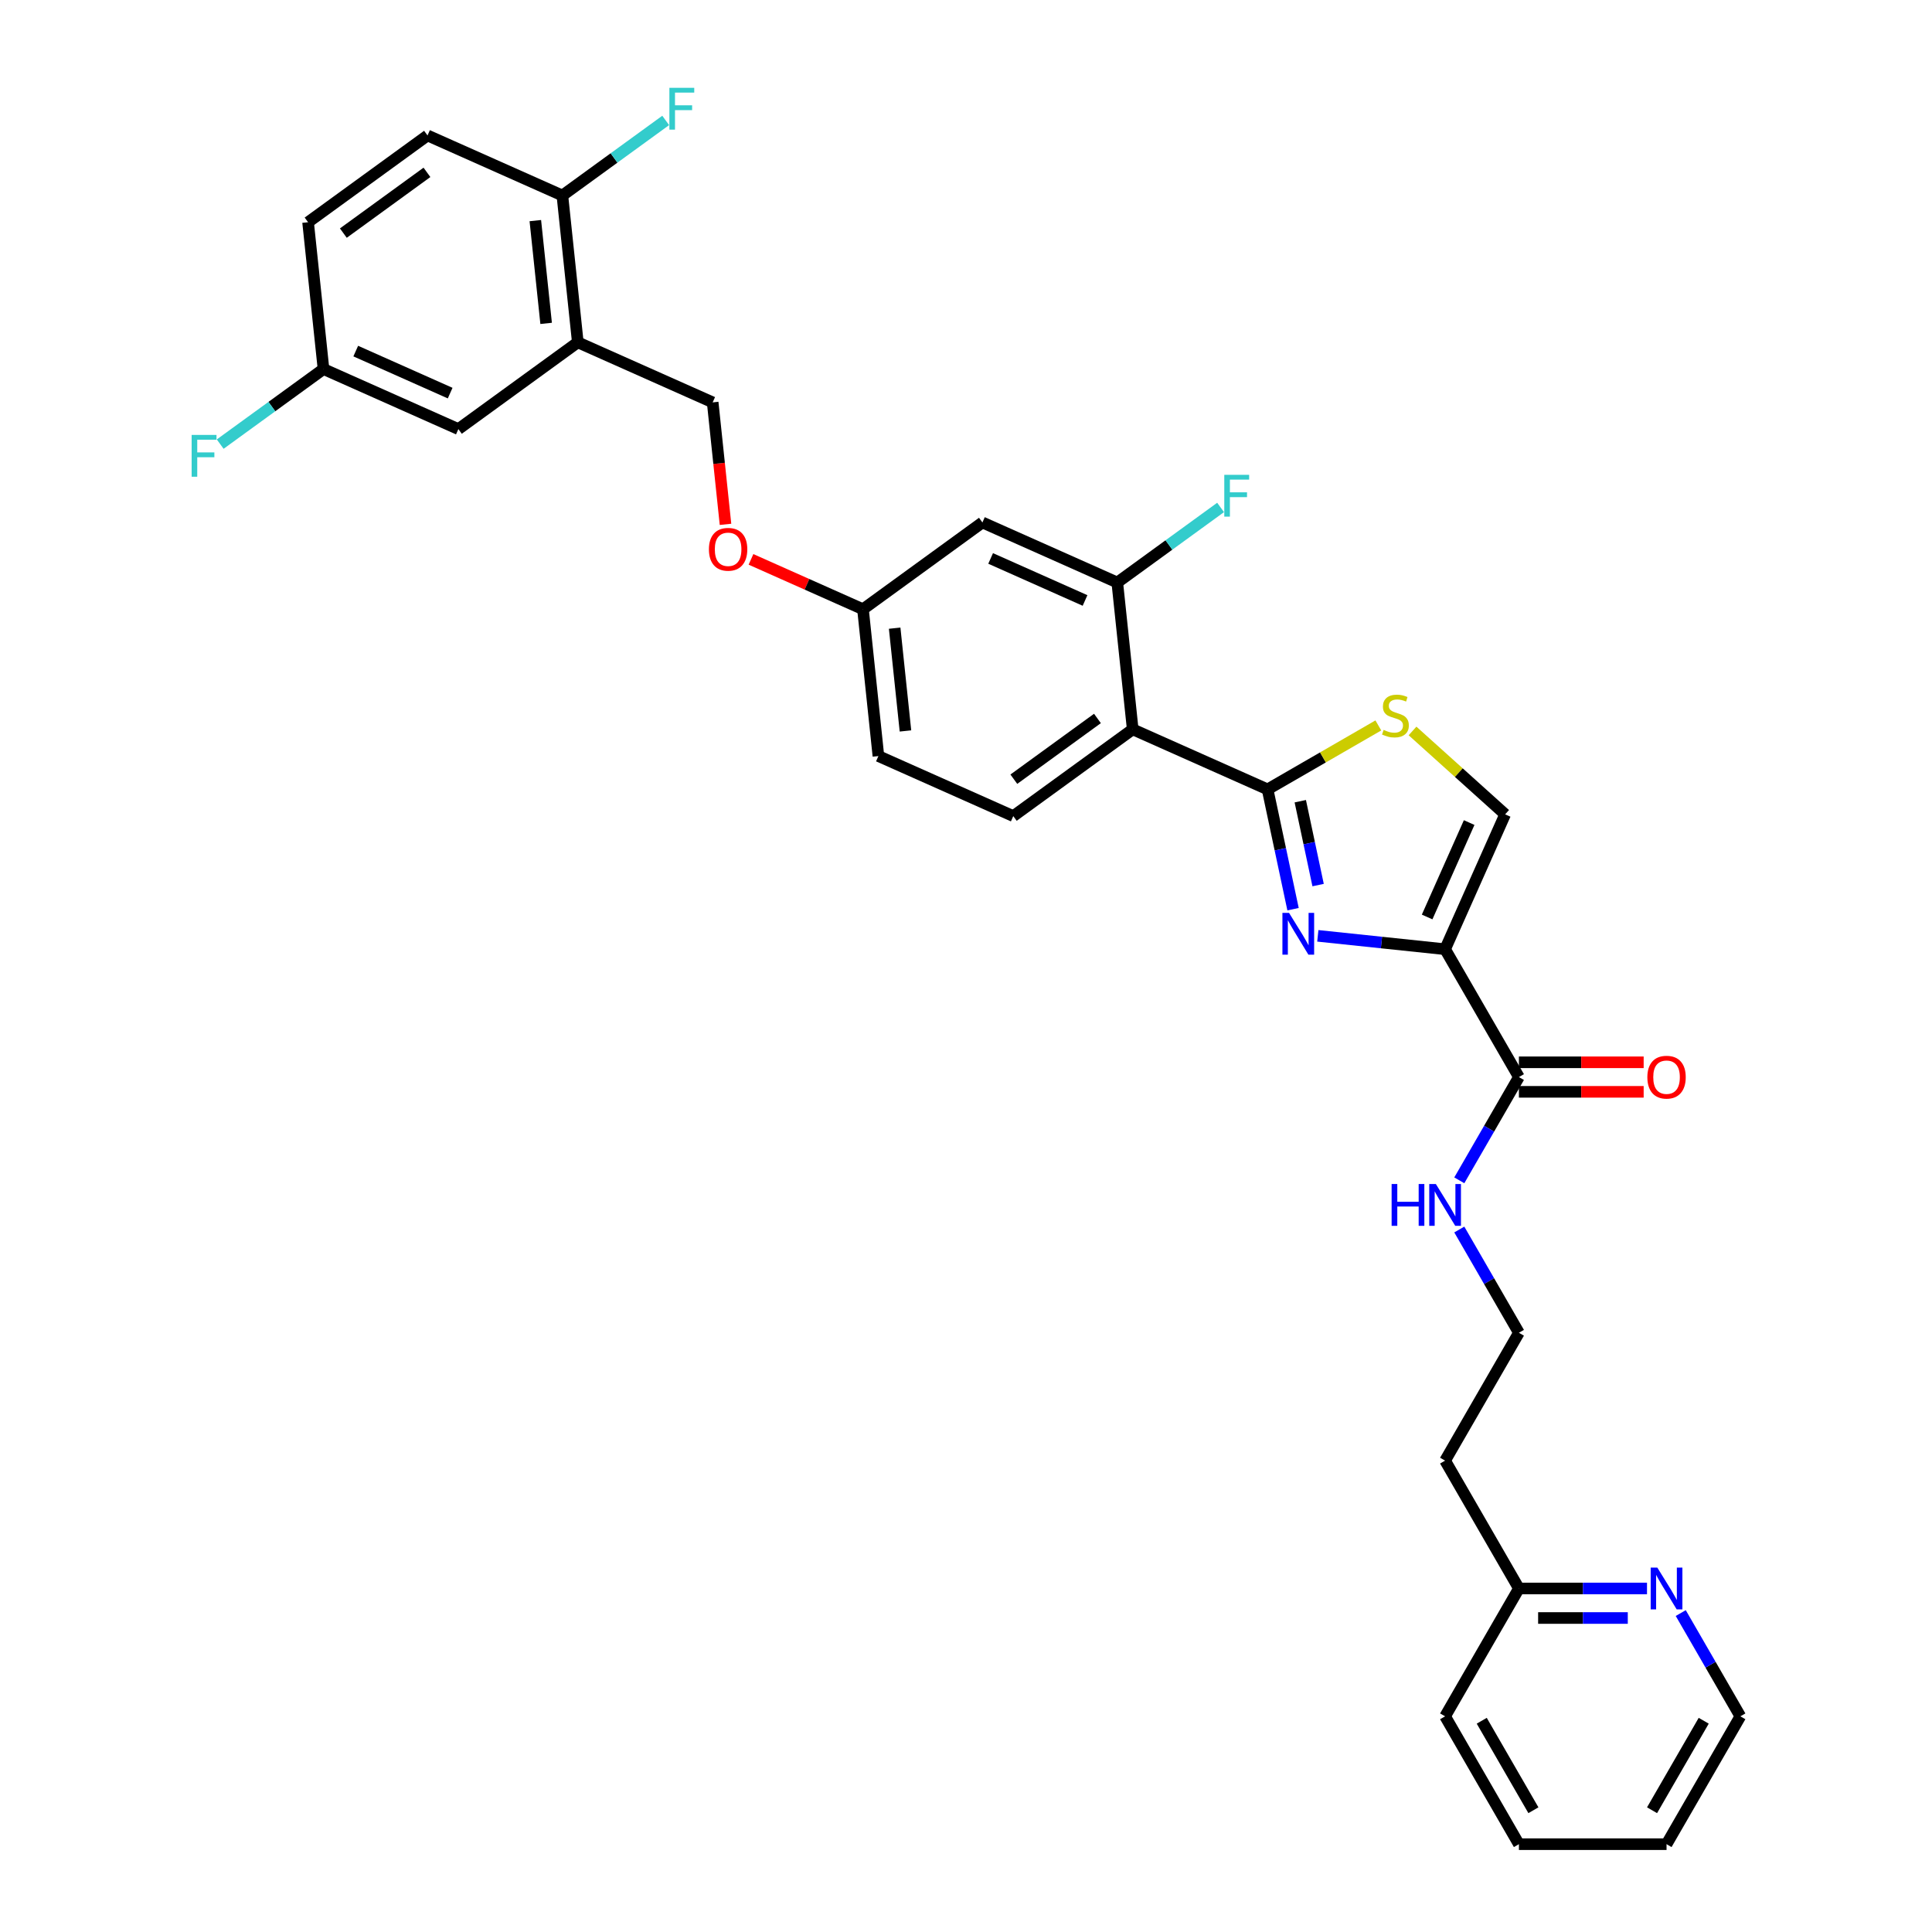 <?xml version='1.0' encoding='iso-8859-1'?>
<svg version='1.1' baseProfile='full'
              xmlns='http://www.w3.org/2000/svg'
                      xmlns:rdkit='http://www.rdkit.org/xml'
                      xmlns:xlink='http://www.w3.org/1999/xlink'
                  xml:space='preserve'
width='1000px' height='1000px' viewBox='0 0 1000 1000'>
<!-- END OF HEADER -->
<rect style='opacity:1.0;fill:#FFFFFF;stroke:none' width='1000' height='1000' x='0' y='0'> </rect>
<path class='bond-0' d='M 900.808,888.369 L 862.601,954.545' style='fill:none;fill-rule:evenodd;stroke:#000000;stroke-width:6px;stroke-linecap:butt;stroke-linejoin:miter;stroke-opacity:1' />
<path class='bond-0' d='M 881.841,890.654 L 855.097,936.978' style='fill:none;fill-rule:evenodd;stroke:#000000;stroke-width:6px;stroke-linecap:butt;stroke-linejoin:miter;stroke-opacity:1' />
<path class='bond-1' d='M 900.808,888.369 L 885.379,861.646' style='fill:none;fill-rule:evenodd;stroke:#000000;stroke-width:6px;stroke-linecap:butt;stroke-linejoin:miter;stroke-opacity:1' />
<path class='bond-1' d='M 885.379,861.646 L 869.951,834.924' style='fill:none;fill-rule:evenodd;stroke:#0000FF;stroke-width:6px;stroke-linecap:butt;stroke-linejoin:miter;stroke-opacity:1' />
<path class='bond-2' d='M 786.187,557.488 L 770.759,584.211' style='fill:none;fill-rule:evenodd;stroke:#000000;stroke-width:6px;stroke-linecap:butt;stroke-linejoin:miter;stroke-opacity:1' />
<path class='bond-2' d='M 770.759,584.211 L 755.33,610.934' style='fill:none;fill-rule:evenodd;stroke:#0000FF;stroke-width:6px;stroke-linecap:butt;stroke-linejoin:miter;stroke-opacity:1' />
<path class='bond-3' d='M 786.187,565.13 L 818.472,565.13' style='fill:none;fill-rule:evenodd;stroke:#000000;stroke-width:6px;stroke-linecap:butt;stroke-linejoin:miter;stroke-opacity:1' />
<path class='bond-3' d='M 818.472,565.13 L 850.757,565.13' style='fill:none;fill-rule:evenodd;stroke:#FF0000;stroke-width:6px;stroke-linecap:butt;stroke-linejoin:miter;stroke-opacity:1' />
<path class='bond-3' d='M 786.187,549.847 L 818.472,549.847' style='fill:none;fill-rule:evenodd;stroke:#000000;stroke-width:6px;stroke-linecap:butt;stroke-linejoin:miter;stroke-opacity:1' />
<path class='bond-3' d='M 818.472,549.847 L 850.757,549.847' style='fill:none;fill-rule:evenodd;stroke:#FF0000;stroke-width:6px;stroke-linecap:butt;stroke-linejoin:miter;stroke-opacity:1' />
<path class='bond-4' d='M 786.187,557.488 L 747.98,491.312' style='fill:none;fill-rule:evenodd;stroke:#000000;stroke-width:6px;stroke-linecap:butt;stroke-linejoin:miter;stroke-opacity:1' />
<path class='bond-5' d='M 755.33,636.395 L 770.759,663.118' style='fill:none;fill-rule:evenodd;stroke:#0000FF;stroke-width:6px;stroke-linecap:butt;stroke-linejoin:miter;stroke-opacity:1' />
<path class='bond-5' d='M 770.759,663.118 L 786.187,689.841' style='fill:none;fill-rule:evenodd;stroke:#000000;stroke-width:6px;stroke-linecap:butt;stroke-linejoin:miter;stroke-opacity:1' />
<path class='bond-6' d='M 862.601,954.545 L 786.187,954.545' style='fill:none;fill-rule:evenodd;stroke:#000000;stroke-width:6px;stroke-linecap:butt;stroke-linejoin:miter;stroke-opacity:1' />
<path class='bond-7' d='M 656.098,408.581 L 684.762,392.032' style='fill:none;fill-rule:evenodd;stroke:#000000;stroke-width:6px;stroke-linecap:butt;stroke-linejoin:miter;stroke-opacity:1' />
<path class='bond-7' d='M 684.762,392.032 L 713.425,375.483' style='fill:none;fill-rule:evenodd;stroke:#CCCC00;stroke-width:6px;stroke-linecap:butt;stroke-linejoin:miter;stroke-opacity:1' />
<path class='bond-8' d='M 656.098,408.581 L 662.689,439.588' style='fill:none;fill-rule:evenodd;stroke:#000000;stroke-width:6px;stroke-linecap:butt;stroke-linejoin:miter;stroke-opacity:1' />
<path class='bond-8' d='M 662.689,439.588 L 669.279,470.594' style='fill:none;fill-rule:evenodd;stroke:#0000FF;stroke-width:6px;stroke-linecap:butt;stroke-linejoin:miter;stroke-opacity:1' />
<path class='bond-8' d='M 673.024,414.705 L 677.637,436.41' style='fill:none;fill-rule:evenodd;stroke:#000000;stroke-width:6px;stroke-linecap:butt;stroke-linejoin:miter;stroke-opacity:1' />
<path class='bond-8' d='M 677.637,436.41 L 682.251,458.115' style='fill:none;fill-rule:evenodd;stroke:#0000FF;stroke-width:6px;stroke-linecap:butt;stroke-linejoin:miter;stroke-opacity:1' />
<path class='bond-9' d='M 656.098,408.581 L 586.291,377.501' style='fill:none;fill-rule:evenodd;stroke:#000000;stroke-width:6px;stroke-linecap:butt;stroke-linejoin:miter;stroke-opacity:1' />
<path class='bond-10' d='M 731.123,378.341 L 755.092,399.923' style='fill:none;fill-rule:evenodd;stroke:#CCCC00;stroke-width:6px;stroke-linecap:butt;stroke-linejoin:miter;stroke-opacity:1' />
<path class='bond-10' d='M 755.092,399.923 L 779.061,421.505' style='fill:none;fill-rule:evenodd;stroke:#000000;stroke-width:6px;stroke-linecap:butt;stroke-linejoin:miter;stroke-opacity:1' />
<path class='bond-11' d='M 779.061,421.505 L 747.98,491.312' style='fill:none;fill-rule:evenodd;stroke:#000000;stroke-width:6px;stroke-linecap:butt;stroke-linejoin:miter;stroke-opacity:1' />
<path class='bond-11' d='M 760.437,425.76 L 738.681,474.625' style='fill:none;fill-rule:evenodd;stroke:#000000;stroke-width:6px;stroke-linecap:butt;stroke-linejoin:miter;stroke-opacity:1' />
<path class='bond-12' d='M 747.98,491.312 L 715.041,487.85' style='fill:none;fill-rule:evenodd;stroke:#000000;stroke-width:6px;stroke-linecap:butt;stroke-linejoin:miter;stroke-opacity:1' />
<path class='bond-12' d='M 715.041,487.85 L 682.102,484.388' style='fill:none;fill-rule:evenodd;stroke:#0000FF;stroke-width:6px;stroke-linecap:butt;stroke-linejoin:miter;stroke-opacity:1' />
<path class='bond-13' d='M 299.074,177.185 L 291.086,101.19' style='fill:none;fill-rule:evenodd;stroke:#000000;stroke-width:6px;stroke-linecap:butt;stroke-linejoin:miter;stroke-opacity:1' />
<path class='bond-13' d='M 282.677,167.383 L 277.085,114.186' style='fill:none;fill-rule:evenodd;stroke:#000000;stroke-width:6px;stroke-linecap:butt;stroke-linejoin:miter;stroke-opacity:1' />
<path class='bond-14' d='M 299.074,177.185 L 237.254,222.099' style='fill:none;fill-rule:evenodd;stroke:#000000;stroke-width:6px;stroke-linecap:butt;stroke-linejoin:miter;stroke-opacity:1' />
<path class='bond-15' d='M 299.074,177.185 L 368.881,208.265' style='fill:none;fill-rule:evenodd;stroke:#000000;stroke-width:6px;stroke-linecap:butt;stroke-linejoin:miter;stroke-opacity:1' />
<path class='bond-16' d='M 388.713,289.533 L 417.694,302.437' style='fill:none;fill-rule:evenodd;stroke:#FF0000;stroke-width:6px;stroke-linecap:butt;stroke-linejoin:miter;stroke-opacity:1' />
<path class='bond-16' d='M 417.694,302.437 L 446.676,315.34' style='fill:none;fill-rule:evenodd;stroke:#000000;stroke-width:6px;stroke-linecap:butt;stroke-linejoin:miter;stroke-opacity:1' />
<path class='bond-17' d='M 375.518,271.407 L 372.199,239.836' style='fill:none;fill-rule:evenodd;stroke:#FF0000;stroke-width:6px;stroke-linecap:butt;stroke-linejoin:miter;stroke-opacity:1' />
<path class='bond-17' d='M 372.199,239.836 L 368.881,208.265' style='fill:none;fill-rule:evenodd;stroke:#000000;stroke-width:6px;stroke-linecap:butt;stroke-linejoin:miter;stroke-opacity:1' />
<path class='bond-18' d='M 291.086,101.19 L 221.279,70.109' style='fill:none;fill-rule:evenodd;stroke:#000000;stroke-width:6px;stroke-linecap:butt;stroke-linejoin:miter;stroke-opacity:1' />
<path class='bond-19' d='M 291.086,101.19 L 317.824,81.763' style='fill:none;fill-rule:evenodd;stroke:#000000;stroke-width:6px;stroke-linecap:butt;stroke-linejoin:miter;stroke-opacity:1' />
<path class='bond-19' d='M 317.824,81.763 L 344.562,62.337' style='fill:none;fill-rule:evenodd;stroke:#33CCCC;stroke-width:6px;stroke-linecap:butt;stroke-linejoin:miter;stroke-opacity:1' />
<path class='bond-20' d='M 454.663,391.335 L 446.676,315.34' style='fill:none;fill-rule:evenodd;stroke:#000000;stroke-width:6px;stroke-linecap:butt;stroke-linejoin:miter;stroke-opacity:1' />
<path class='bond-20' d='M 468.664,378.339 L 463.073,325.142' style='fill:none;fill-rule:evenodd;stroke:#000000;stroke-width:6px;stroke-linecap:butt;stroke-linejoin:miter;stroke-opacity:1' />
<path class='bond-21' d='M 454.663,391.335 L 524.471,422.415' style='fill:none;fill-rule:evenodd;stroke:#000000;stroke-width:6px;stroke-linecap:butt;stroke-linejoin:miter;stroke-opacity:1' />
<path class='bond-22' d='M 446.676,315.34 L 508.496,270.425' style='fill:none;fill-rule:evenodd;stroke:#000000;stroke-width:6px;stroke-linecap:butt;stroke-linejoin:miter;stroke-opacity:1' />
<path class='bond-23' d='M 508.496,270.425 L 578.303,301.506' style='fill:none;fill-rule:evenodd;stroke:#000000;stroke-width:6px;stroke-linecap:butt;stroke-linejoin:miter;stroke-opacity:1' />
<path class='bond-23' d='M 512.751,289.049 L 561.616,310.805' style='fill:none;fill-rule:evenodd;stroke:#000000;stroke-width:6px;stroke-linecap:butt;stroke-linejoin:miter;stroke-opacity:1' />
<path class='bond-24' d='M 578.303,301.506 L 586.291,377.501' style='fill:none;fill-rule:evenodd;stroke:#000000;stroke-width:6px;stroke-linecap:butt;stroke-linejoin:miter;stroke-opacity:1' />
<path class='bond-25' d='M 578.303,301.506 L 605.041,282.079' style='fill:none;fill-rule:evenodd;stroke:#000000;stroke-width:6px;stroke-linecap:butt;stroke-linejoin:miter;stroke-opacity:1' />
<path class='bond-25' d='M 605.041,282.079 L 631.779,262.653' style='fill:none;fill-rule:evenodd;stroke:#33CCCC;stroke-width:6px;stroke-linecap:butt;stroke-linejoin:miter;stroke-opacity:1' />
<path class='bond-26' d='M 586.291,377.501 L 524.471,422.415' style='fill:none;fill-rule:evenodd;stroke:#000000;stroke-width:6px;stroke-linecap:butt;stroke-linejoin:miter;stroke-opacity:1' />
<path class='bond-26' d='M 568.035,371.874 L 524.761,403.314' style='fill:none;fill-rule:evenodd;stroke:#000000;stroke-width:6px;stroke-linecap:butt;stroke-linejoin:miter;stroke-opacity:1' />
<path class='bond-27' d='M 237.254,222.099 L 167.446,191.019' style='fill:none;fill-rule:evenodd;stroke:#000000;stroke-width:6px;stroke-linecap:butt;stroke-linejoin:miter;stroke-opacity:1' />
<path class='bond-27' d='M 232.999,203.476 L 184.134,181.72' style='fill:none;fill-rule:evenodd;stroke:#000000;stroke-width:6px;stroke-linecap:butt;stroke-linejoin:miter;stroke-opacity:1' />
<path class='bond-28' d='M 221.279,70.109 L 159.459,115.024' style='fill:none;fill-rule:evenodd;stroke:#000000;stroke-width:6px;stroke-linecap:butt;stroke-linejoin:miter;stroke-opacity:1' />
<path class='bond-28' d='M 220.989,89.21 L 177.715,120.651' style='fill:none;fill-rule:evenodd;stroke:#000000;stroke-width:6px;stroke-linecap:butt;stroke-linejoin:miter;stroke-opacity:1' />
<path class='bond-29' d='M 167.446,191.019 L 159.459,115.024' style='fill:none;fill-rule:evenodd;stroke:#000000;stroke-width:6px;stroke-linecap:butt;stroke-linejoin:miter;stroke-opacity:1' />
<path class='bond-30' d='M 167.446,191.019 L 140.709,210.445' style='fill:none;fill-rule:evenodd;stroke:#000000;stroke-width:6px;stroke-linecap:butt;stroke-linejoin:miter;stroke-opacity:1' />
<path class='bond-30' d='M 140.709,210.445 L 113.971,229.872' style='fill:none;fill-rule:evenodd;stroke:#33CCCC;stroke-width:6px;stroke-linecap:butt;stroke-linejoin:miter;stroke-opacity:1' />
<path class='bond-31' d='M 786.187,954.545 L 747.98,888.369' style='fill:none;fill-rule:evenodd;stroke:#000000;stroke-width:6px;stroke-linecap:butt;stroke-linejoin:miter;stroke-opacity:1' />
<path class='bond-31' d='M 793.691,936.978 L 766.947,890.654' style='fill:none;fill-rule:evenodd;stroke:#000000;stroke-width:6px;stroke-linecap:butt;stroke-linejoin:miter;stroke-opacity:1' />
<path class='bond-32' d='M 747.98,888.369 L 786.187,822.193' style='fill:none;fill-rule:evenodd;stroke:#000000;stroke-width:6px;stroke-linecap:butt;stroke-linejoin:miter;stroke-opacity:1' />
<path class='bond-33' d='M 786.187,822.193 L 819.335,822.193' style='fill:none;fill-rule:evenodd;stroke:#000000;stroke-width:6px;stroke-linecap:butt;stroke-linejoin:miter;stroke-opacity:1' />
<path class='bond-33' d='M 819.335,822.193 L 852.484,822.193' style='fill:none;fill-rule:evenodd;stroke:#0000FF;stroke-width:6px;stroke-linecap:butt;stroke-linejoin:miter;stroke-opacity:1' />
<path class='bond-33' d='M 796.132,837.476 L 819.335,837.476' style='fill:none;fill-rule:evenodd;stroke:#000000;stroke-width:6px;stroke-linecap:butt;stroke-linejoin:miter;stroke-opacity:1' />
<path class='bond-33' d='M 819.335,837.476 L 842.539,837.476' style='fill:none;fill-rule:evenodd;stroke:#0000FF;stroke-width:6px;stroke-linecap:butt;stroke-linejoin:miter;stroke-opacity:1' />
<path class='bond-34' d='M 786.187,822.193 L 747.98,756.017' style='fill:none;fill-rule:evenodd;stroke:#000000;stroke-width:6px;stroke-linecap:butt;stroke-linejoin:miter;stroke-opacity:1' />
<path class='bond-35' d='M 747.98,756.017 L 786.187,689.841' style='fill:none;fill-rule:evenodd;stroke:#000000;stroke-width:6px;stroke-linecap:butt;stroke-linejoin:miter;stroke-opacity:1' />
<path  class='atom-2' d='M 720.303 612.844
L 723.238 612.844
L 723.238 622.045
L 734.302 622.045
L 734.302 612.844
L 737.237 612.844
L 737.237 634.485
L 734.302 634.485
L 734.302 624.49
L 723.238 624.49
L 723.238 634.485
L 720.303 634.485
L 720.303 612.844
' fill='#0000FF'/>
<path  class='atom-2' d='M 743.197 612.844
L 750.288 624.306
Q 750.991 625.437, 752.122 627.485
Q 753.253 629.533, 753.314 629.655
L 753.314 612.844
L 756.187 612.844
L 756.187 634.485
L 753.222 634.485
L 745.611 621.953
Q 744.725 620.486, 743.778 618.805
Q 742.861 617.124, 742.585 616.604
L 742.585 634.485
L 739.773 634.485
L 739.773 612.844
L 743.197 612.844
' fill='#0000FF'/>
<path  class='atom-3' d='M 852.667 557.549
Q 852.667 552.353, 855.235 549.45
Q 857.802 546.546, 862.601 546.546
Q 867.4 546.546, 869.967 549.45
Q 872.535 552.353, 872.535 557.549
Q 872.535 562.807, 869.937 565.802
Q 867.338 568.767, 862.601 568.767
Q 857.833 568.767, 855.235 565.802
Q 852.667 562.837, 852.667 557.549
M 862.601 566.322
Q 865.902 566.322, 867.675 564.121
Q 869.478 561.89, 869.478 557.549
Q 869.478 553.301, 867.675 551.161
Q 865.902 548.991, 862.601 548.991
Q 859.3 548.991, 857.496 551.131
Q 855.724 553.27, 855.724 557.549
Q 855.724 561.92, 857.496 564.121
Q 859.3 566.322, 862.601 566.322
' fill='#FF0000'/>
<path  class='atom-6' d='M 716.161 377.801
Q 716.406 377.893, 717.414 378.321
Q 718.423 378.749, 719.523 379.024
Q 720.654 379.269, 721.754 379.269
Q 723.802 379.269, 724.994 378.291
Q 726.186 377.282, 726.186 375.54
Q 726.186 374.348, 725.575 373.614
Q 724.994 372.88, 724.077 372.483
Q 723.161 372.086, 721.632 371.627
Q 719.707 371.047, 718.545 370.496
Q 717.414 369.946, 716.589 368.785
Q 715.794 367.623, 715.794 365.667
Q 715.794 362.947, 717.628 361.266
Q 719.493 359.584, 723.161 359.584
Q 725.667 359.584, 728.509 360.777
L 727.806 363.13
Q 725.208 362.06, 723.252 362.06
Q 721.143 362.06, 719.982 362.947
Q 718.82 363.802, 718.851 365.3
Q 718.851 366.462, 719.432 367.165
Q 720.043 367.868, 720.899 368.265
Q 721.785 368.662, 723.252 369.121
Q 725.208 369.732, 726.37 370.344
Q 727.531 370.955, 728.357 372.208
Q 729.212 373.431, 729.212 375.54
Q 729.212 378.535, 727.195 380.155
Q 725.208 381.744, 721.877 381.744
Q 719.951 381.744, 718.484 381.317
Q 717.047 380.919, 715.336 380.216
L 716.161 377.801
' fill='#CCCC00'/>
<path  class='atom-9' d='M 667.202 472.505
L 674.293 483.967
Q 674.996 485.098, 676.127 487.145
Q 677.258 489.193, 677.319 489.316
L 677.319 472.505
L 680.192 472.505
L 680.192 494.145
L 677.227 494.145
L 669.616 481.613
Q 668.73 480.146, 667.782 478.465
Q 666.865 476.784, 666.59 476.264
L 666.59 494.145
L 663.778 494.145
L 663.778 472.505
L 667.202 472.505
' fill='#0000FF'/>
<path  class='atom-11' d='M 366.935 284.321
Q 366.935 279.125, 369.502 276.221
Q 372.07 273.318, 376.868 273.318
Q 381.667 273.318, 384.235 276.221
Q 386.802 279.125, 386.802 284.321
Q 386.802 289.578, 384.204 292.574
Q 381.606 295.539, 376.868 295.539
Q 372.1 295.539, 369.502 292.574
Q 366.935 289.609, 366.935 284.321
M 376.868 293.093
Q 380.17 293.093, 381.942 290.893
Q 383.746 288.661, 383.746 284.321
Q 383.746 280.072, 381.942 277.933
Q 380.17 275.763, 376.868 275.763
Q 373.567 275.763, 371.764 277.902
Q 369.991 280.042, 369.991 284.321
Q 369.991 288.692, 371.764 290.893
Q 373.567 293.093, 376.868 293.093
' fill='#FF0000'/>
<path  class='atom-19' d='M 633.689 245.771
L 646.557 245.771
L 646.557 248.246
L 636.593 248.246
L 636.593 254.818
L 645.457 254.818
L 645.457 257.324
L 636.593 257.324
L 636.593 267.411
L 633.689 267.411
L 633.689 245.771
' fill='#33CCCC'/>
<path  class='atom-23' d='M 346.472 45.455
L 359.34 45.455
L 359.34 47.93
L 349.376 47.93
L 349.376 54.502
L 358.24 54.502
L 358.24 57.008
L 349.376 57.008
L 349.376 67.095
L 346.472 67.095
L 346.472 45.455
' fill='#33CCCC'/>
<path  class='atom-25' d='M 99.192 225.114
L 112.06 225.114
L 112.06 227.59
L 102.096 227.59
L 102.096 234.161
L 110.96 234.161
L 110.96 236.668
L 102.096 236.668
L 102.096 246.754
L 99.192 246.754
L 99.192 225.114
' fill='#33CCCC'/>
<path  class='atom-30' d='M 857.817 811.373
L 864.908 822.835
Q 865.611 823.966, 866.742 826.014
Q 867.873 828.062, 867.934 828.184
L 867.934 811.373
L 870.808 811.373
L 870.808 833.013
L 867.843 833.013
L 860.232 820.481
Q 859.346 819.014, 858.398 817.333
Q 857.481 815.652, 857.206 815.132
L 857.206 833.013
L 854.394 833.013
L 854.394 811.373
L 857.817 811.373
' fill='#0000FF'/>
</svg>
